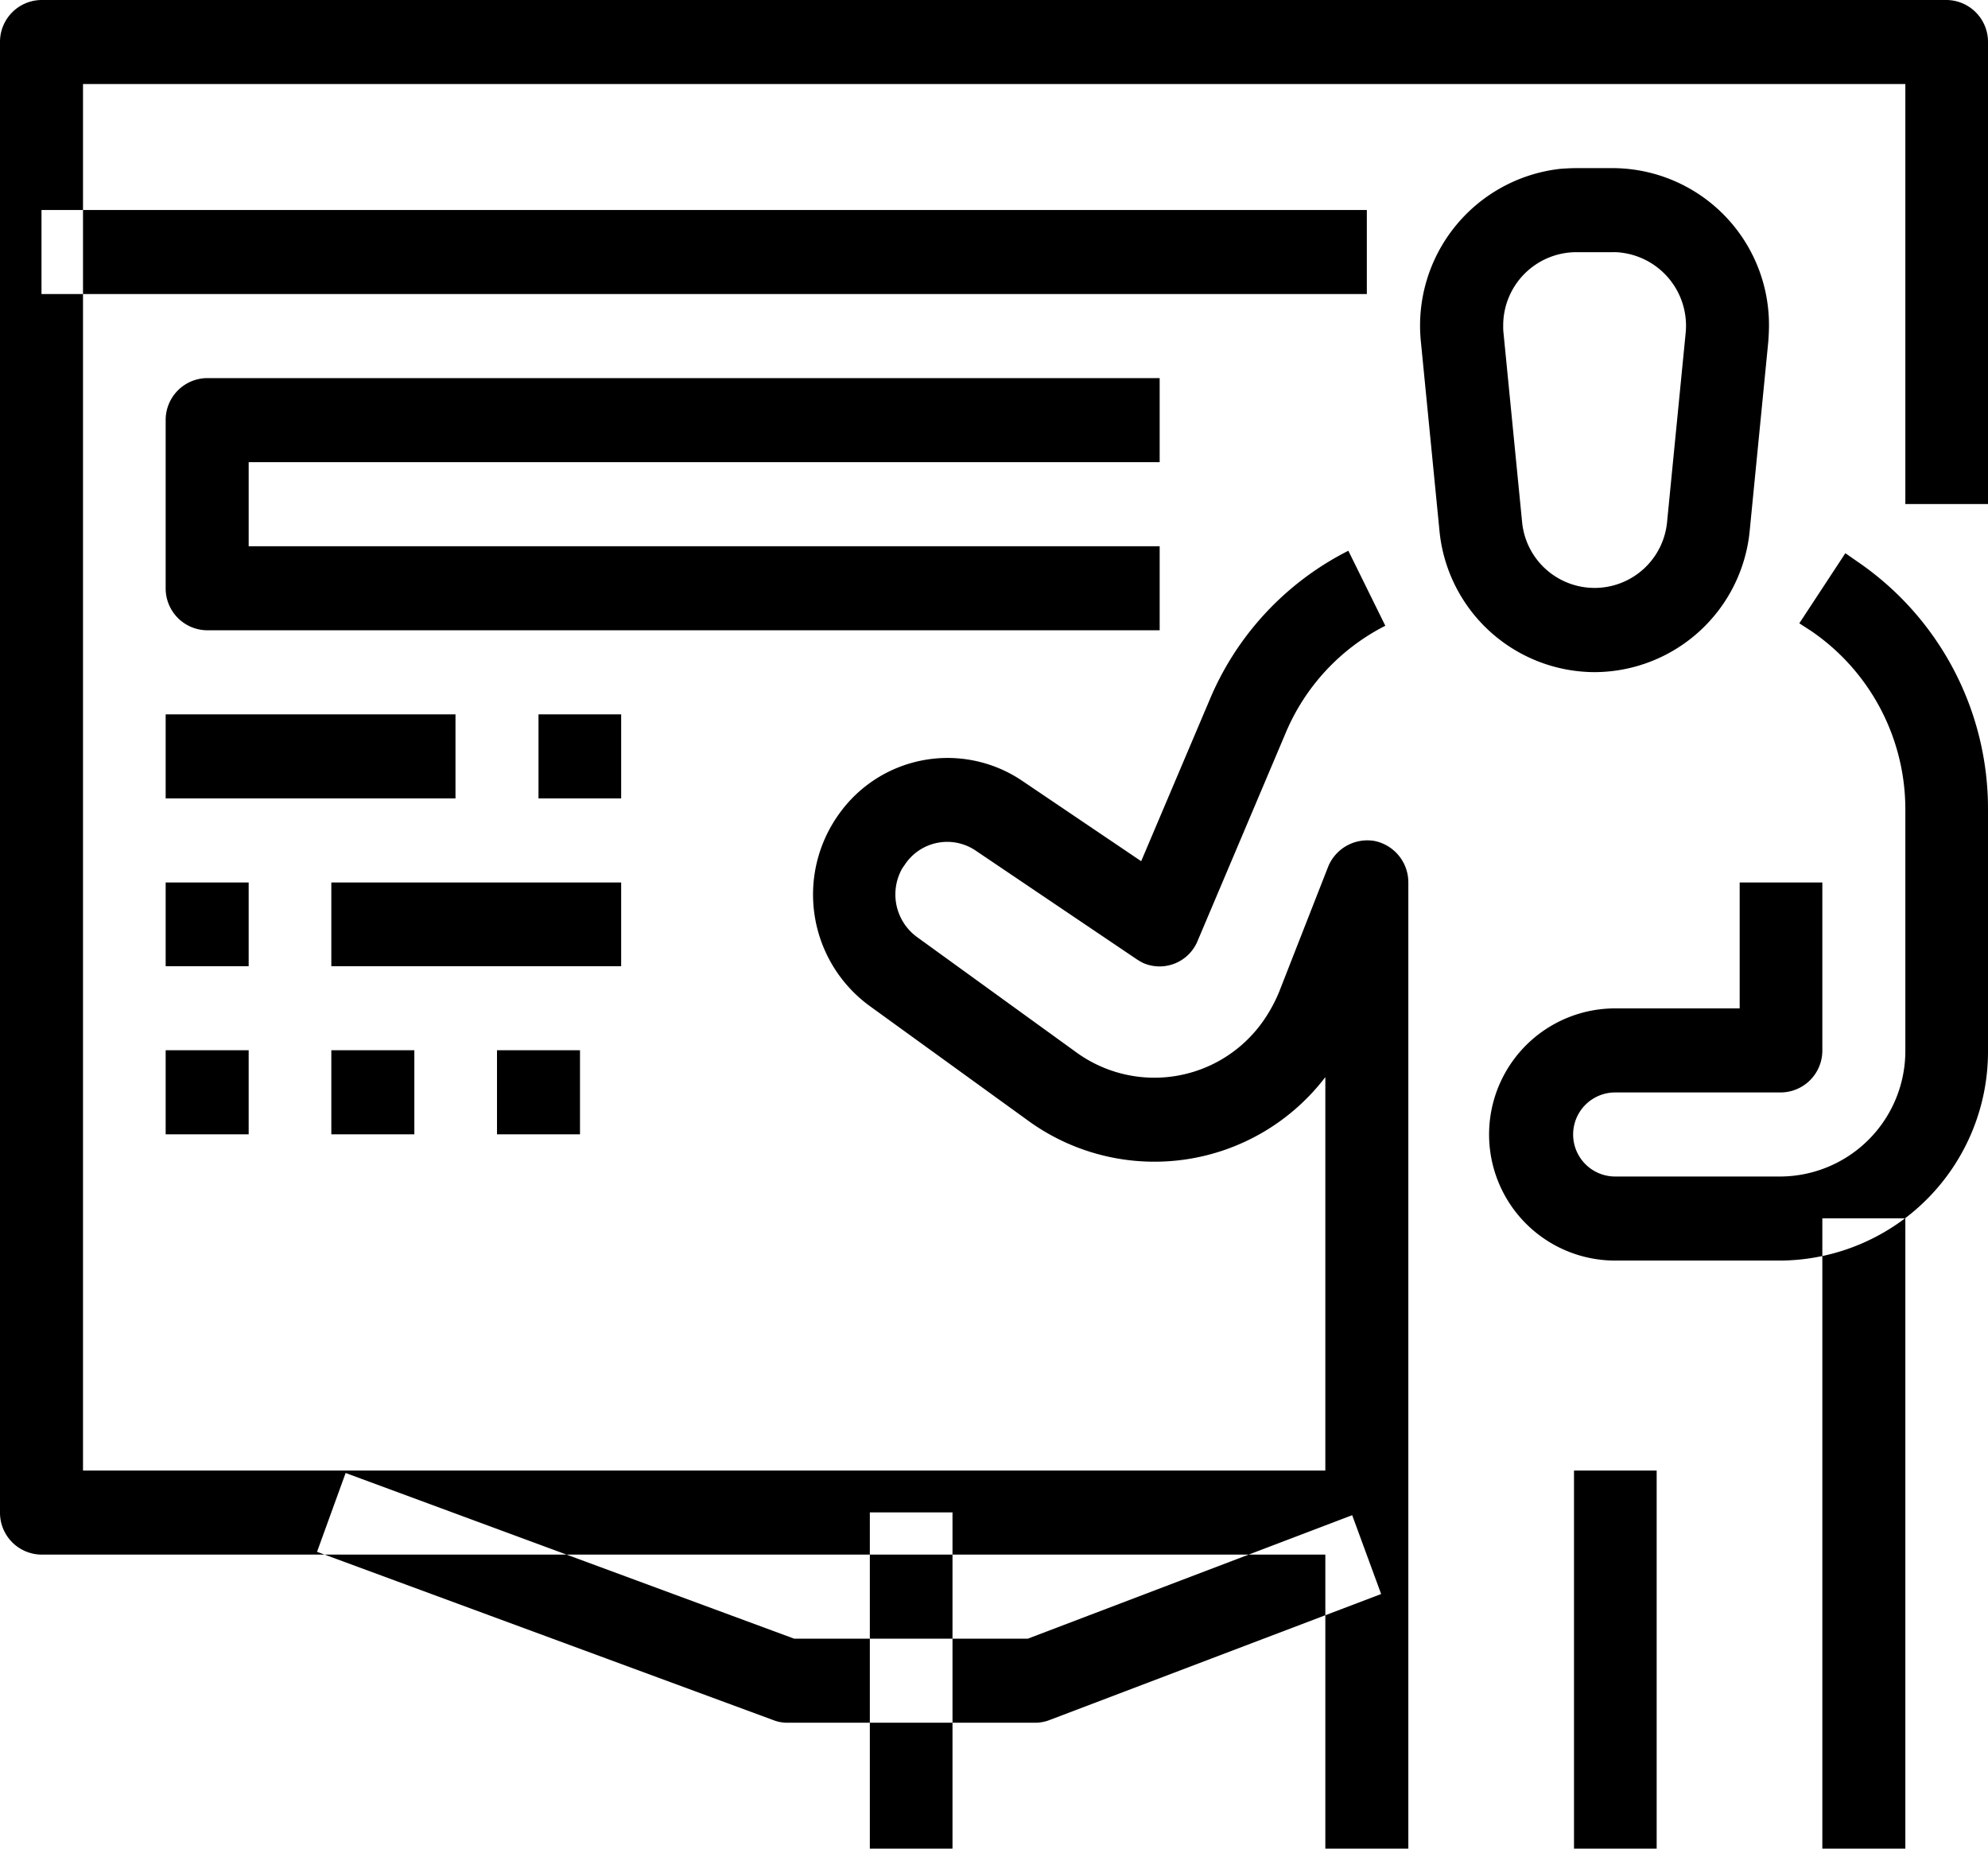 <svg xmlns="http://www.w3.org/2000/svg" width="57" height="53" viewBox="0 0 57 53">
  <defs>
    <style>
      .cls-1 {
        fill-rule: evenodd;
      }
    </style>
  </defs>
  <path id="club-actu-paie.svg" class="cls-1" d="M1199.25,2798.82h-1.06c-0.15,0-.3.01-0.45,0.02a4.523,4.523,0,0,0-4,4.96l0.53,5.39a4.483,4.483,0,0,0,4.45,4.08h0a4.483,4.483,0,0,0,4.45-4.08l0.53-5.39c0.01-.15.02-0.3,0.02-0.45A4.494,4.494,0,0,0,1199.25,2798.82Zm2.08,4.74-0.53,5.39a2.088,2.088,0,0,1-4.16,0l-0.53-5.39a1.477,1.477,0,0,1-.01-0.21,2.1,2.1,0,0,1,2.09-2.12h1.06a1.477,1.477,0,0,1,.21.01A2.111,2.111,0,0,1,1201.33,2803.56Zm4.91,6.53-0.33-.23-1.32,2.01,0.34,0.22a6.19,6.19,0,0,1,2.7,5.12v6.9a3.6,3.6,0,0,1-3.57,3.62h-4.75a1.205,1.205,0,0,1,0-2.41h4.75a1.2,1.2,0,0,0,1.19-1.21v-4.81h-2.37v3.61h-3.57a3.615,3.615,0,0,0,0,7.23h4.75a5.992,5.992,0,0,0,5.94-6.03v-6.9A8.578,8.578,0,0,0,1206.24,2810.09Zm-13.83,8.02a1.213,1.213,0,0,0-1.33.74l-1.41,3.6a4.363,4.363,0,0,1-.45.82,3.808,3.808,0,0,1-5.36.9l-4.56-3.3a1.513,1.513,0,0,1-.47-1.9,0.864,0.864,0,0,1,.1-0.16,1.456,1.456,0,0,1,2.05-.42l4.61,3.11a1.858,1.858,0,0,0,.19.11,1.178,1.178,0,0,0,1.56-.64l2.52-5.95a6.093,6.093,0,0,1,2.86-3.08l-1.06-2.15a8.433,8.433,0,0,0-3.98,4.28l-1.96,4.62-3.42-2.31a3.819,3.819,0,0,0-5.26.98,3.954,3.954,0,0,0,.88,5.47l4.56,3.3a6.162,6.162,0,0,0,8.52-1.25V2847h2.38v-27.7A1.212,1.212,0,0,0,1192.41,2818.11Zm12.84,10.82h2.38V2847h-2.38v-18.07Zm3.56-34.93h-54.62a1.2,1.2,0,0,0-1.19,1.2v42.16a1.2,1.2,0,0,0,1.19,1.21H1191v-2.41h-35.62v-39.75h52.25v12.04H1210V2795.2A1.2,1.2,0,0,0,1208.81,2794Zm-10.68,42.16h2.37V2847h-2.37v-10.84Zm-6.36,1.28-9.3,3.54h-6.7l-12.86-4.75-0.82,2.26,13.07,4.82a1.1,1.1,0,0,0,.4.08h7.13a1.15,1.15,0,0,0,.41-0.08l9.5-3.61Zm-13.83-.08h2.37V2847h-2.37v-9.64Zm-23.75-37.34h38v2.41h-38v-2.41Zm32.06,7.23v-2.41h-27.31a1.2,1.2,0,0,0-1.19,1.21v4.81a1.2,1.2,0,0,0,1.19,1.21h27.31v-2.41h-26.12v-2.41h26.12Zm-28.5,7.23h8.31v2.41h-8.31v-2.41Zm10.69,0h2.37v2.41h-2.37v-2.41Zm-10.69,4.82h2.38v2.4h-2.38v-2.4Zm4.75,0h8.31v2.4h-8.31v-2.4Zm-4.75,4.81h2.38v2.41h-2.38v-2.41Zm4.75,0h2.38v2.41h-2.38v-2.41Zm4.75,0h2.38v2.41h-2.38v-2.41Z" transform="translate(-1153 -2794)"/>
</svg>
